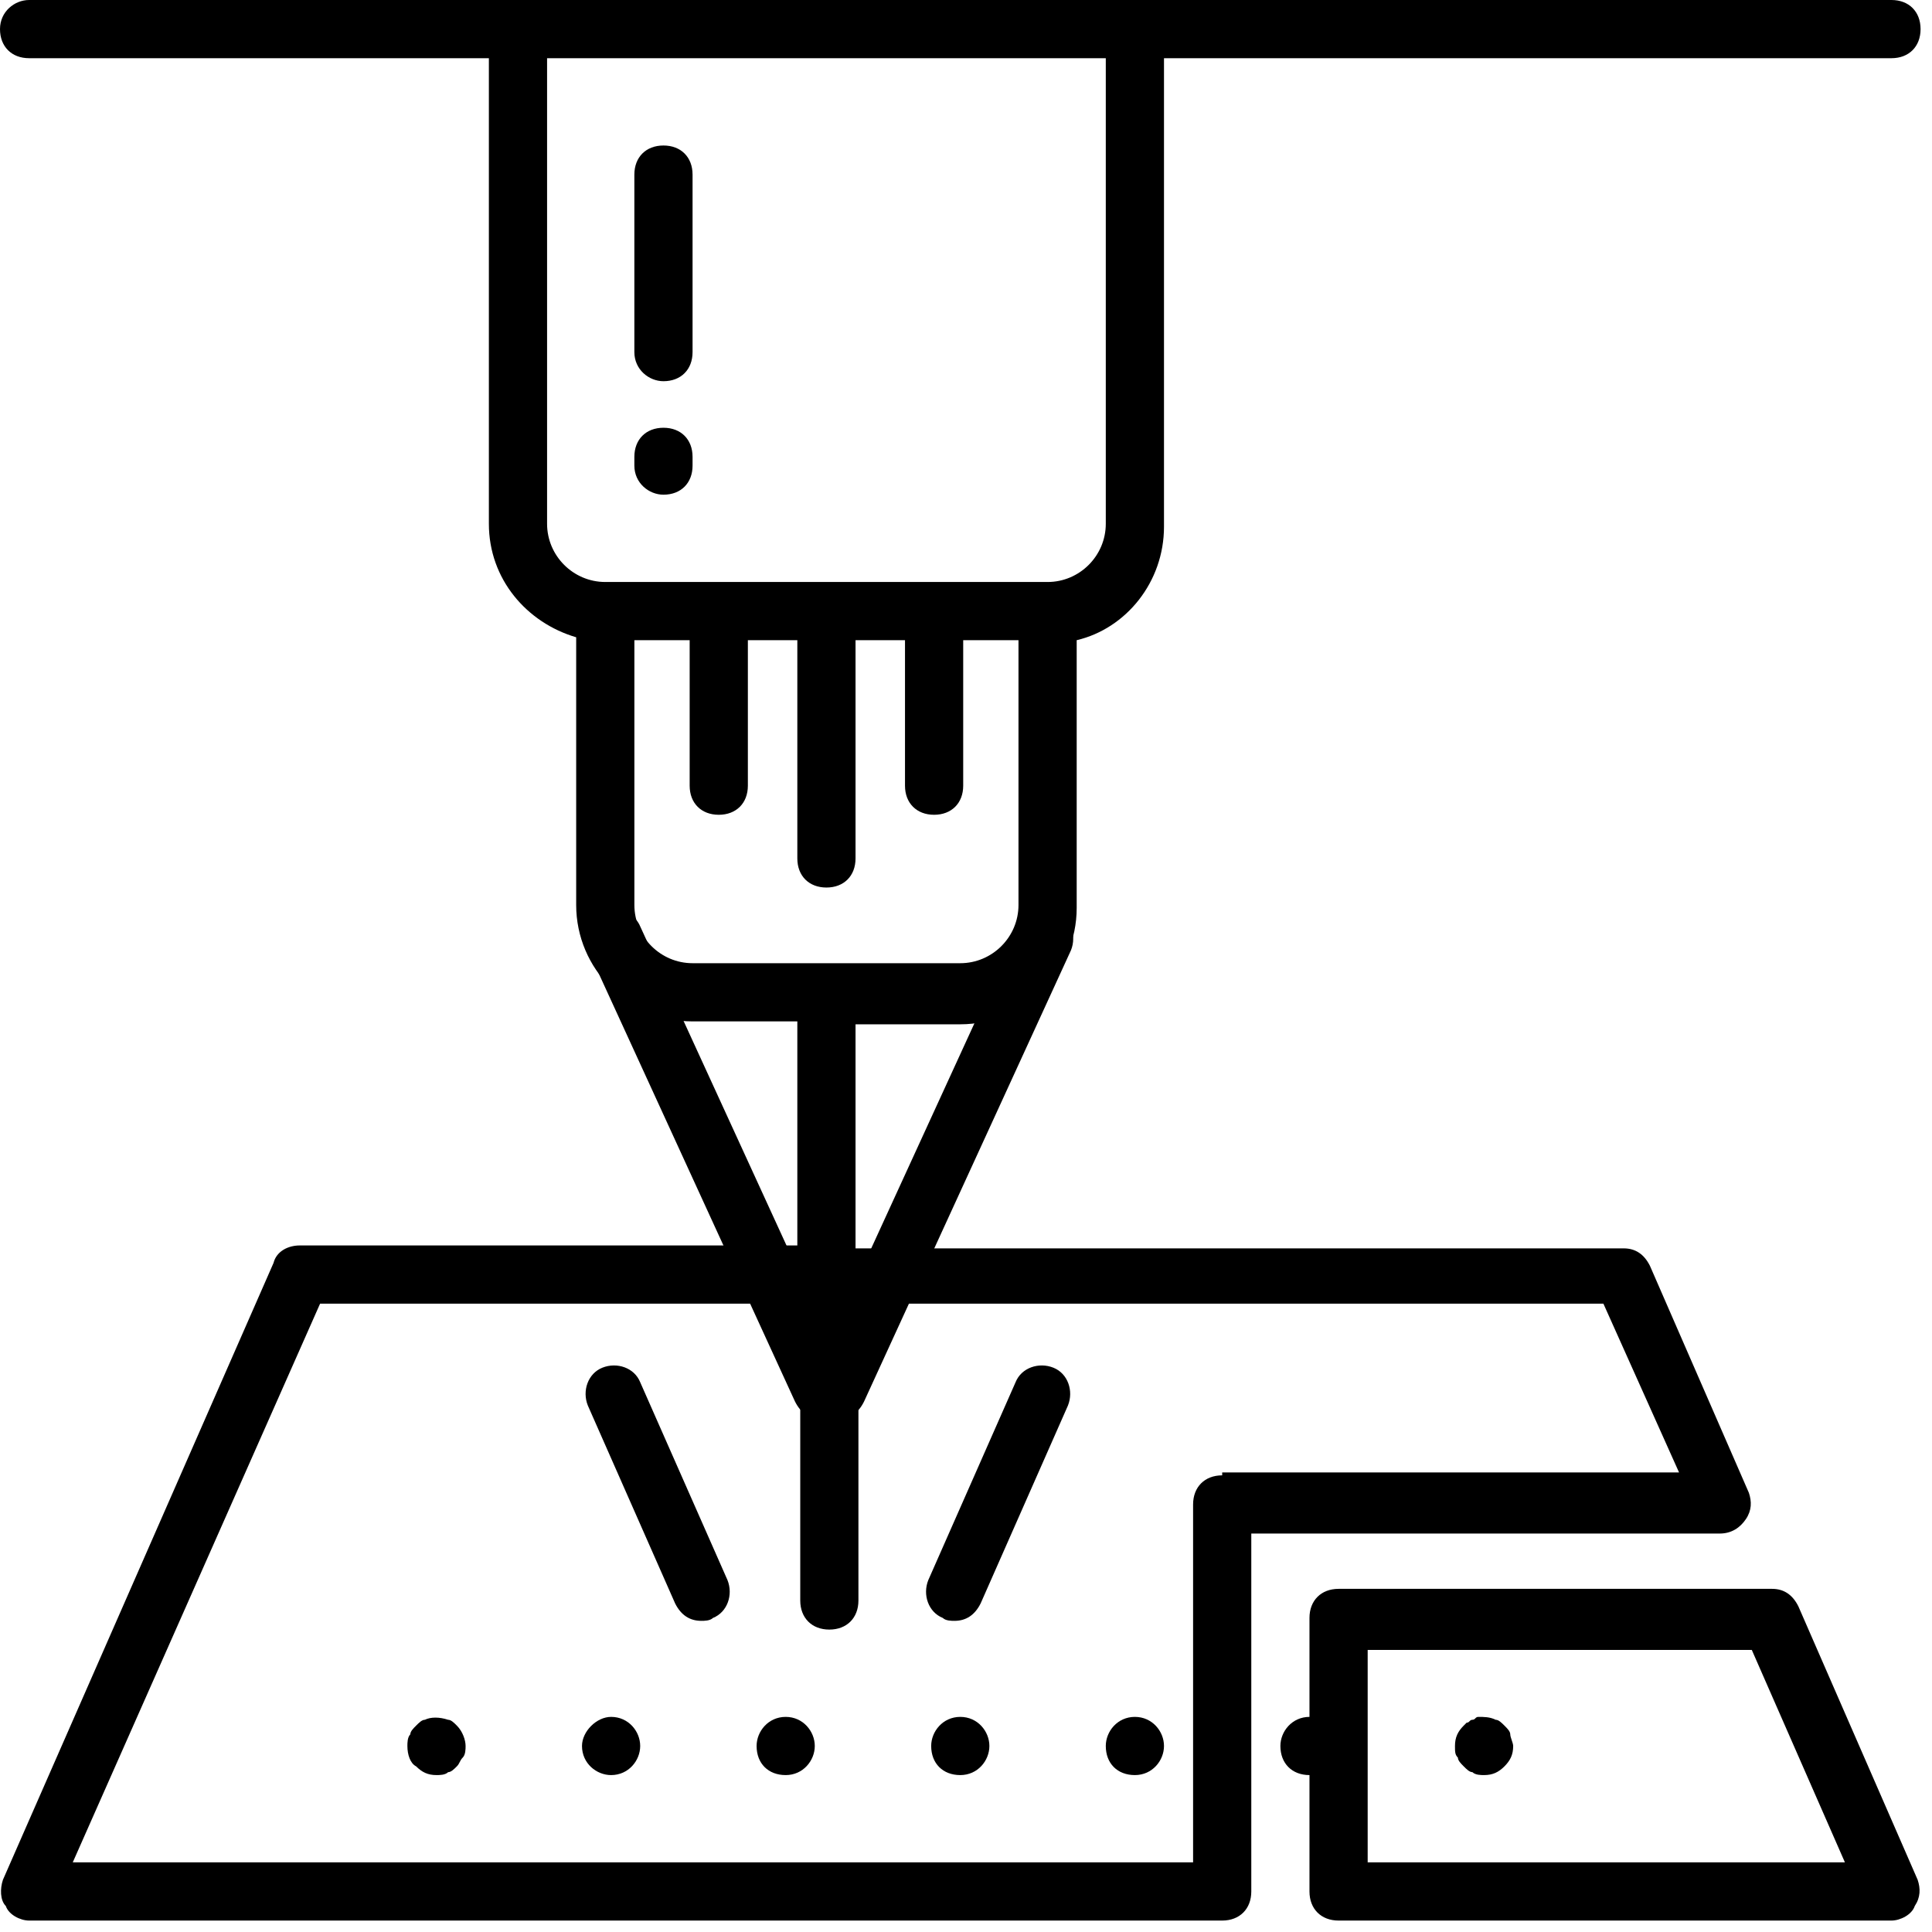 <?xml version="1.0" encoding="UTF-8"?> <svg xmlns="http://www.w3.org/2000/svg" width="96" height="96" viewBox="0 0 96 96" fill="none"> <path d="M32.967 18.942C33.835 18.942 34.413 18.363 34.413 17.496V8.676C34.413 7.808 33.835 7.23 32.967 7.23C32.1 7.23 31.521 7.808 31.521 8.676V17.496C31.521 18.363 32.245 18.942 32.967 18.942Z" fill="black"></path> <path d="M32.967 24.581C33.835 24.581 34.413 24.003 34.413 23.135V22.701C34.413 21.834 33.835 21.255 32.967 21.255C32.1 21.255 31.521 21.834 31.521 22.701V23.135C31.521 24.003 32.245 24.581 32.967 24.581Z" fill="black"></path> <path d="M86.757 75.478C87.046 75.045 87.046 74.611 86.901 74.177L81.985 62.899C81.696 62.32 81.262 62.031 80.684 62.031H42.511V50.897H47.716C50.897 50.897 53.5 48.295 53.5 45.114V31.811C55.958 31.232 57.838 28.919 57.838 26.172V2.892H93.987C94.854 2.892 95.432 2.314 95.432 1.446C95.432 0.578 94.854 0 93.987 0H56.392H25.738H1.446C0.723 0 0 0.578 0 1.446C0 2.314 0.578 2.892 1.446 2.892H24.292V26.027C24.292 28.774 26.172 30.943 28.63 31.666V44.969C28.63 48.15 31.232 50.753 34.413 50.753H39.619V61.886H14.893C14.315 61.886 13.736 62.176 13.592 62.754L0.145 93.408C-1.3411e-07 93.842 -2.68221e-07 94.42 0.289 94.71C0.434 95.143 1.012 95.432 1.446 95.432H60.73C61.597 95.432 62.176 94.854 62.176 93.987V76.201H85.455C86.034 76.201 86.468 75.912 86.757 75.478ZM27.184 26.027V2.892H54.946V26.027C54.946 27.618 53.645 28.919 52.054 28.919H30.076C28.485 28.919 27.184 27.618 27.184 26.027ZM31.522 44.969V31.811H34.269V39.041C34.269 39.908 34.847 40.486 35.715 40.486C36.582 40.486 37.161 39.908 37.161 39.041V31.811H39.619V42.655C39.619 43.523 40.197 44.101 41.065 44.101C41.932 44.101 42.511 43.523 42.511 42.655V31.811H44.969V39.041C44.969 39.908 45.547 40.486 46.415 40.486C47.282 40.486 47.861 39.908 47.861 39.041V31.811H50.608V44.969C50.608 46.559 49.307 47.861 47.716 47.861H34.413C32.823 47.861 31.522 46.559 31.522 44.969ZM60.73 73.309C59.862 73.309 59.284 73.888 59.284 74.755V92.54H3.615L15.905 64.778H39.764V79.527C39.764 80.395 40.342 80.973 41.209 80.973C42.077 80.973 42.655 80.395 42.655 79.527V64.778H79.672L83.431 73.165H60.73V73.309Z" fill="black"></path> <path d="M89.359 79.816C89.07 79.238 88.636 78.949 88.058 78.949H66.513C65.646 78.949 65.067 79.527 65.067 80.395V93.986C65.067 94.854 65.646 95.432 66.513 95.432H93.986C94.42 95.432 94.999 95.143 95.143 94.709C95.432 94.276 95.432 93.842 95.288 93.408L89.359 79.816ZM67.959 92.54V81.985H87.046L91.673 92.54H67.959Z" fill="black"></path> <path d="M31.811 68.682C31.522 67.96 30.654 67.67 29.931 67.96C29.209 68.249 28.919 69.116 29.209 69.839L33.546 79.672C33.836 80.25 34.269 80.539 34.848 80.539C34.992 80.539 35.281 80.539 35.426 80.395C36.149 80.105 36.438 79.238 36.149 78.515L31.811 68.682Z" fill="black"></path> <path d="M52.343 67.96C51.62 67.67 50.752 67.96 50.463 68.682L46.126 78.515C45.836 79.238 46.126 80.105 46.848 80.395C46.993 80.539 47.282 80.539 47.427 80.539C48.005 80.539 48.439 80.25 48.728 79.672L53.066 69.839C53.355 69.116 53.066 68.249 52.343 67.96Z" fill="black"></path> <path d="M52.494 45.337C51.771 45.047 50.903 45.337 50.614 46.059L40.328 68.493C40.038 69.216 40.328 70.084 41.051 70.373C41.195 70.518 41.484 70.518 41.629 70.518C42.207 70.518 42.641 70.228 42.93 69.65L53.217 47.216C53.506 46.493 53.217 45.626 52.494 45.337Z" fill="black"></path> <path d="M29.94 45.327C30.663 45.038 31.53 45.327 31.82 46.05L42.106 68.484C42.395 69.207 42.106 70.074 41.383 70.364C41.238 70.508 40.949 70.508 40.805 70.508C40.226 70.508 39.792 70.219 39.503 69.641L29.217 47.207C28.928 46.484 29.217 45.616 29.94 45.327Z" fill="black"></path> <path d="M21.689 88.203C21.255 88.203 20.966 88.058 20.677 87.769C20.388 87.624 20.243 87.191 20.243 86.757C20.243 86.612 20.243 86.323 20.388 86.178C20.388 86.034 20.532 85.889 20.677 85.745C20.822 85.6 20.966 85.455 21.111 85.455C21.4 85.311 21.834 85.311 22.267 85.455C22.412 85.455 22.557 85.6 22.701 85.745C22.991 86.034 23.135 86.468 23.135 86.757C23.135 86.901 23.135 87.191 22.991 87.335C22.846 87.48 22.846 87.624 22.701 87.769C22.557 87.913 22.412 88.058 22.267 88.058C22.123 88.203 21.834 88.203 21.689 88.203Z" fill="black"></path> <path d="M63.622 86.757C63.622 86.034 64.2 85.311 65.068 85.311C65.791 85.311 66.513 86.034 66.513 86.757C66.513 87.48 65.791 88.203 65.068 88.203C64.2 88.203 63.622 87.624 63.622 86.757ZM54.946 86.757C54.946 86.034 55.524 85.311 56.392 85.311C57.26 85.311 57.838 86.034 57.838 86.757C57.838 87.48 57.26 88.203 56.392 88.203C55.524 88.203 54.946 87.624 54.946 86.757ZM46.27 86.757C46.27 86.034 46.849 85.311 47.716 85.311C48.584 85.311 49.162 86.034 49.162 86.757C49.162 87.48 48.584 88.203 47.716 88.203C46.849 88.203 46.27 87.624 46.27 86.757ZM37.595 86.757C37.595 86.034 38.173 85.311 39.041 85.311C39.908 85.311 40.486 86.034 40.486 86.757C40.486 87.48 39.908 88.203 39.041 88.203C38.173 88.203 37.595 87.624 37.595 86.757ZM28.919 86.757C28.919 86.034 29.642 85.311 30.365 85.311C31.233 85.311 31.811 86.034 31.811 86.757C31.811 87.48 31.233 88.203 30.365 88.203C29.642 88.203 28.919 87.624 28.919 86.757Z" fill="black"></path> <path d="M73.743 88.203C73.598 88.203 73.309 88.203 73.164 88.058C73.02 88.058 72.875 87.913 72.731 87.769C72.586 87.624 72.442 87.48 72.442 87.335C72.297 87.191 72.297 87.046 72.297 86.757C72.297 86.323 72.442 86.034 72.731 85.745L72.875 85.6C73.02 85.6 73.02 85.455 73.164 85.455C73.309 85.455 73.309 85.311 73.454 85.311C73.743 85.311 74.032 85.311 74.321 85.455C74.466 85.455 74.61 85.6 74.755 85.745C74.9 85.889 75.044 86.034 75.044 86.178C75.044 86.323 75.189 86.612 75.189 86.757C75.189 87.191 75.044 87.48 74.755 87.769C74.466 88.058 74.177 88.203 73.743 88.203Z" fill="black"></path> </svg> 